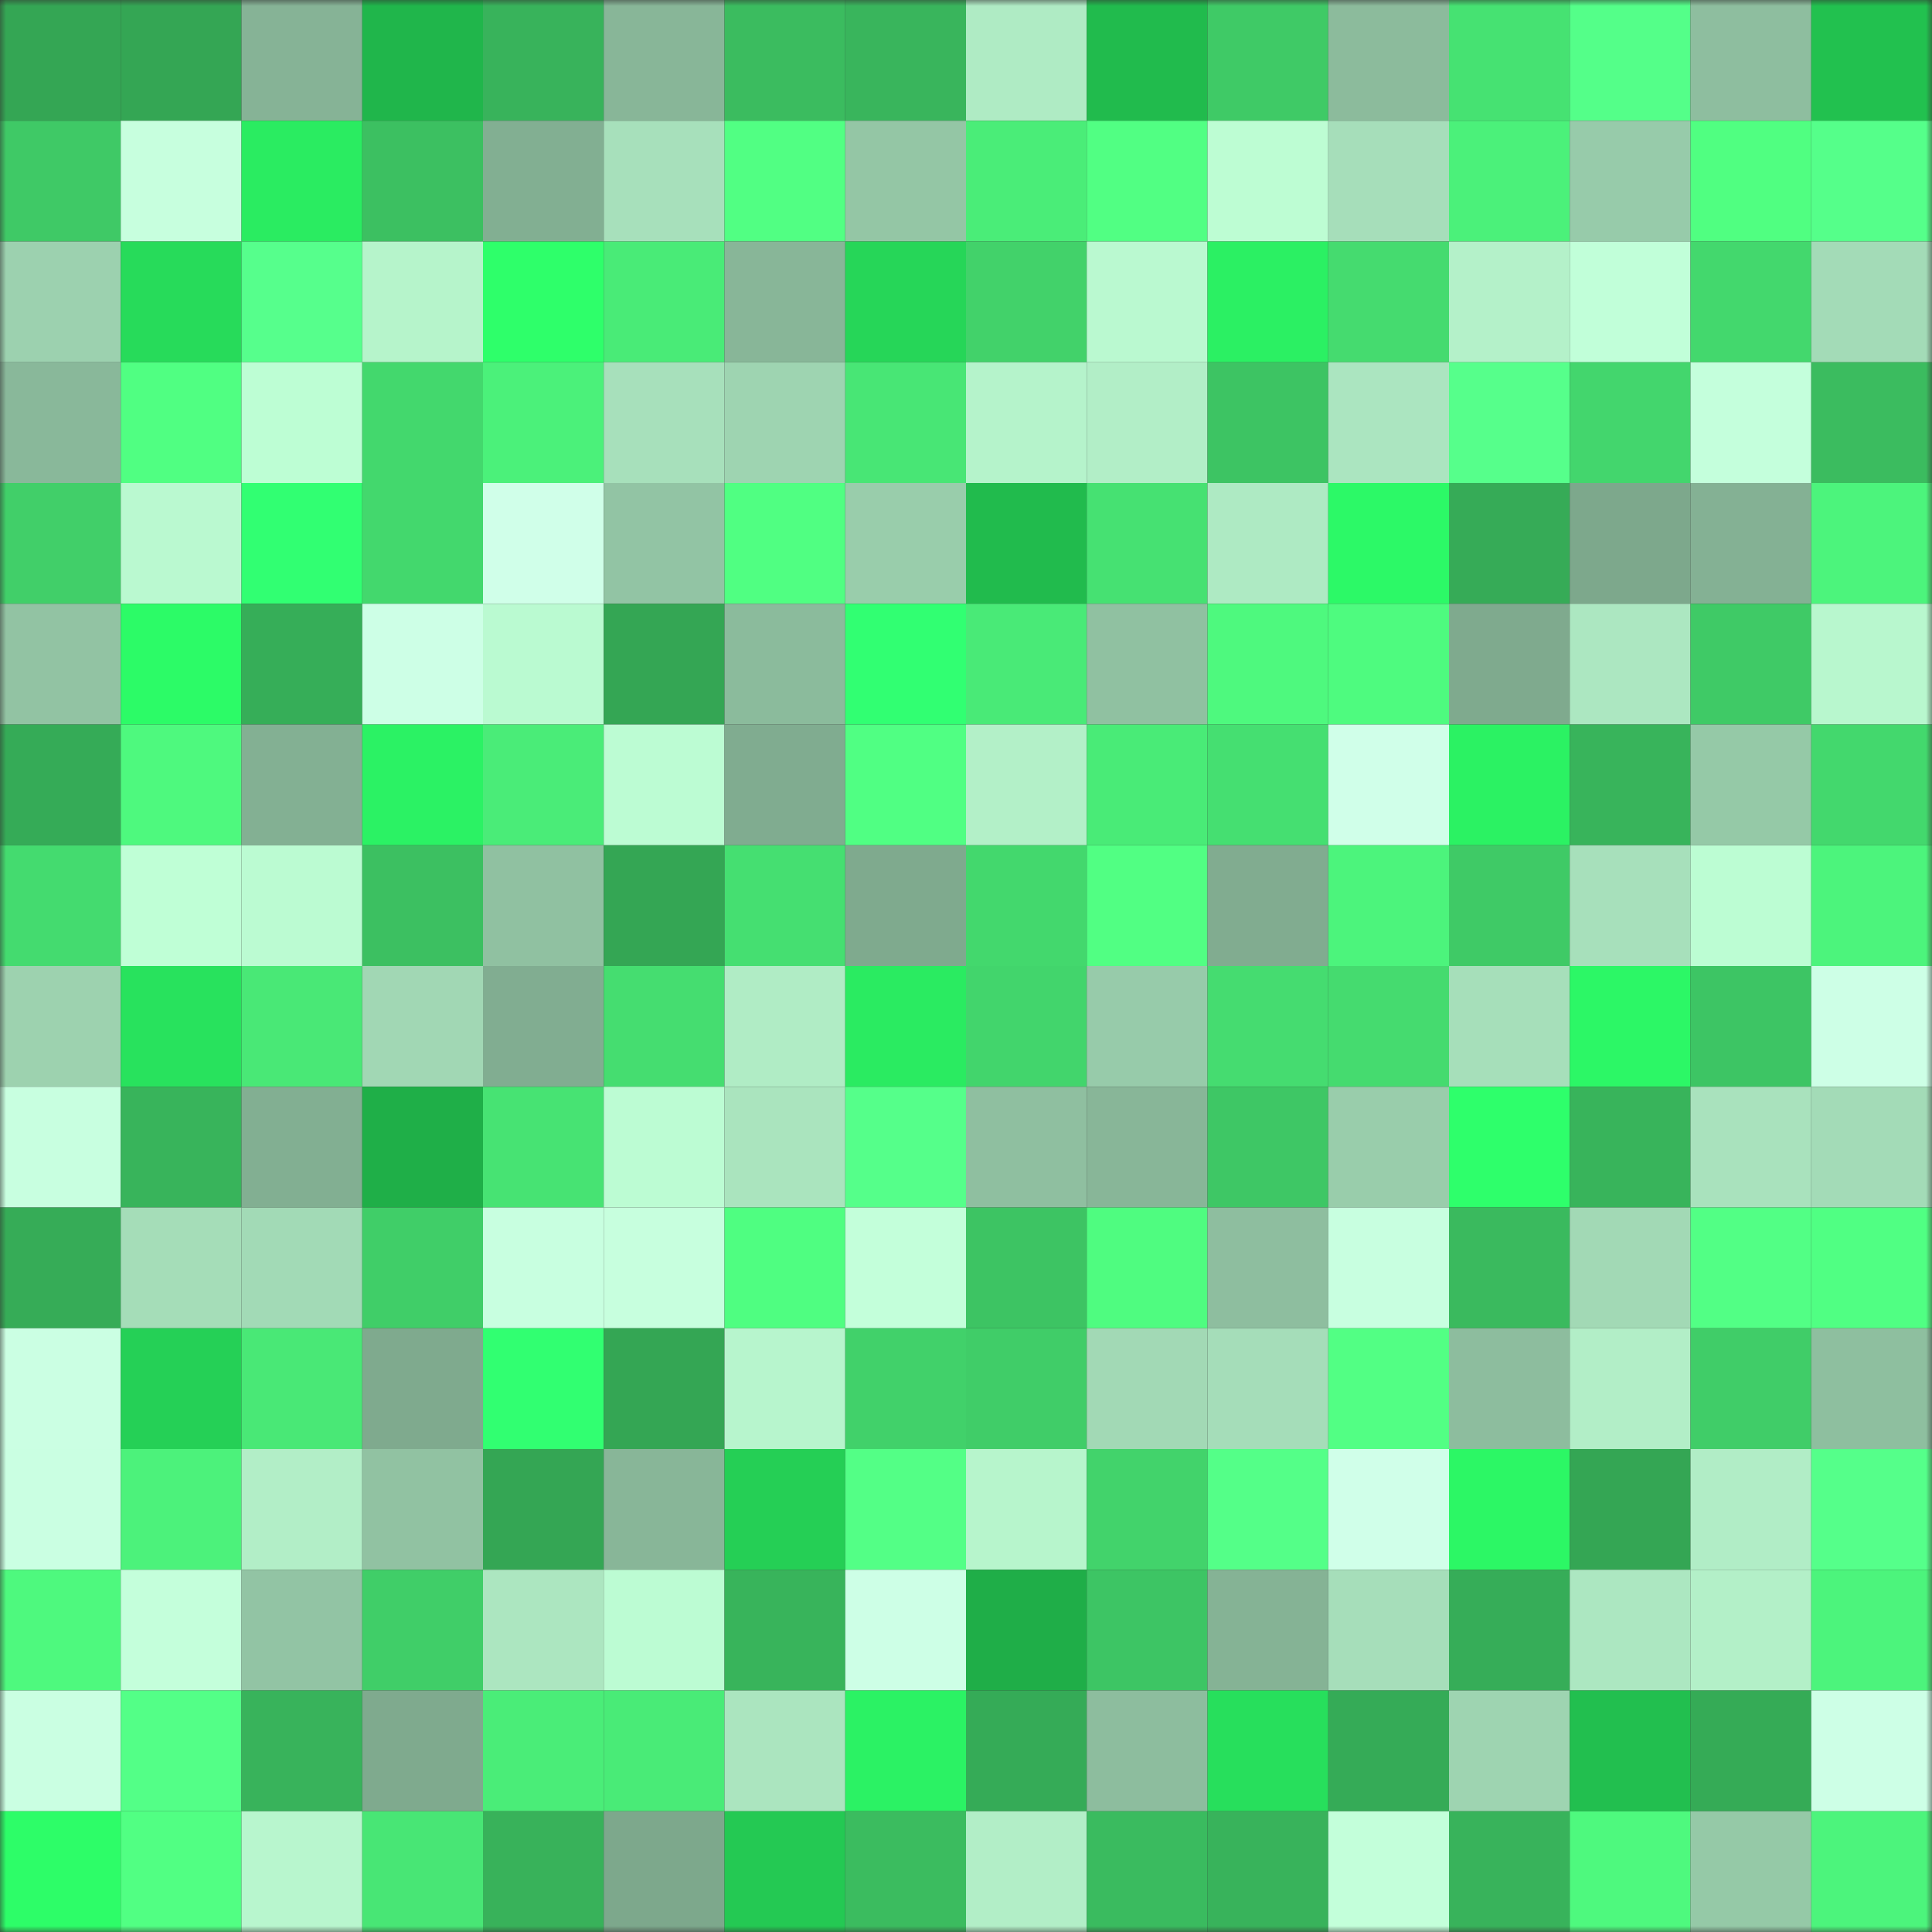 <svg viewBox="0 0 160 160" fill="none" role="img" xmlns="http://www.w3.org/2000/svg" width="240" height="240" name="lens%2Ckingacell.lens"><rect x="0" y="0" width="160" height="160" fill="#333333" stroke="none"/><mask id="1318943762" mask-type="alpha" maskUnits="userSpaceOnUse" x="0" y="0" width="160" height="160"><rect width="160" height="160" fill="#FFFFFF"></rect></mask><g mask="url(#1318943762)"><rect x="0" y="0" width="10" height="10" fill="#34a654"></rect><rect x="10" y="0" width="10" height="10" fill="#34a654"></rect><rect x="20" y="0" width="10" height="10" fill="#86b396"></rect><rect x="30" y="0" width="10" height="10" fill="#20b64b"></rect><rect x="40" y="0" width="10" height="10" fill="#38b35b"></rect><rect x="50" y="0" width="10" height="10" fill="#88b698"></rect><rect x="60" y="0" width="10" height="10" fill="#3bbc5f"></rect><rect x="70" y="0" width="10" height="10" fill="#39b55c"></rect><rect x="80" y="0" width="10" height="10" fill="#afebc4"></rect><rect x="90" y="0" width="10" height="10" fill="#21bb4d"></rect><rect x="100" y="0" width="10" height="10" fill="#3fca66"></rect><rect x="110" y="0" width="10" height="10" fill="#8cbb9c"></rect><rect x="120" y="0" width="10" height="10" fill="#46e272"></rect><rect x="130" y="0" width="10" height="10" fill="#54ff89"></rect><rect x="140" y="0" width="10" height="10" fill="#8ebe9f"></rect><rect x="150" y="0" width="10" height="10" fill="#22c14f"></rect><rect x="0" y="10" width="10" height="10" fill="#3fc966"></rect><rect x="10" y="10" width="10" height="10" fill="#c7ffde"></rect><rect x="20" y="10" width="10" height="10" fill="#2aec61"></rect><rect x="30" y="10" width="10" height="10" fill="#3cc061"></rect><rect x="40" y="10" width="10" height="10" fill="#82af92"></rect><rect x="50" y="10" width="10" height="10" fill="#a7e0bb"></rect><rect x="60" y="10" width="10" height="10" fill="#51ff83"></rect><rect x="70" y="10" width="10" height="10" fill="#94c6a5"></rect><rect x="80" y="10" width="10" height="10" fill="#4aed78"></rect><rect x="90" y="10" width="10" height="10" fill="#51ff83"></rect><rect x="100" y="10" width="10" height="10" fill="#bdfdd3"></rect><rect x="110" y="10" width="10" height="10" fill="#a6deba"></rect><rect x="120" y="10" width="10" height="10" fill="#4bf17a"></rect><rect x="130" y="10" width="10" height="10" fill="#97cbaa"></rect><rect x="140" y="10" width="10" height="10" fill="#50ff81"></rect><rect x="150" y="10" width="10" height="10" fill="#55ff8a"></rect><rect x="0" y="20" width="10" height="10" fill="#9cd1af"></rect><rect x="10" y="20" width="10" height="10" fill="#27db5a"></rect><rect x="20" y="20" width="10" height="10" fill="#56ff8c"></rect><rect x="30" y="20" width="10" height="10" fill="#b6f4cb"></rect><rect x="40" y="20" width="10" height="10" fill="#2eff6a"></rect><rect x="50" y="20" width="10" height="10" fill="#49eb77"></rect><rect x="60" y="20" width="10" height="10" fill="#88b698"></rect><rect x="70" y="20" width="10" height="10" fill="#26d658"></rect><rect x="80" y="20" width="10" height="10" fill="#42d26a"></rect><rect x="90" y="20" width="10" height="10" fill="#baf9d0"></rect><rect x="100" y="20" width="10" height="10" fill="#2bf063"></rect><rect x="110" y="20" width="10" height="10" fill="#45db6f"></rect><rect x="120" y="20" width="10" height="10" fill="#b4f1c9"></rect><rect x="130" y="20" width="10" height="10" fill="#c1ffd9"></rect><rect x="140" y="20" width="10" height="10" fill="#43d86d"></rect><rect x="150" y="20" width="10" height="10" fill="#a3dbb7"></rect><rect x="0" y="30" width="10" height="10" fill="#89b89a"></rect><rect x="10" y="30" width="10" height="10" fill="#50ff82"></rect><rect x="20" y="30" width="10" height="10" fill="#bdfed4"></rect><rect x="30" y="30" width="10" height="10" fill="#43d86d"></rect><rect x="40" y="30" width="10" height="10" fill="#4bf17a"></rect><rect x="50" y="30" width="10" height="10" fill="#a7e0bb"></rect><rect x="60" y="30" width="10" height="10" fill="#9ed4b1"></rect><rect x="70" y="30" width="10" height="10" fill="#48e675"></rect><rect x="80" y="30" width="10" height="10" fill="#b5f3cb"></rect><rect x="90" y="30" width="10" height="10" fill="#b2eec7"></rect><rect x="100" y="30" width="10" height="10" fill="#3dc463"></rect><rect x="110" y="30" width="10" height="10" fill="#abe5c0"></rect><rect x="120" y="30" width="10" height="10" fill="#56ff8b"></rect><rect x="130" y="30" width="10" height="10" fill="#43d66d"></rect><rect x="140" y="30" width="10" height="10" fill="#c4ffdc"></rect><rect x="150" y="30" width="10" height="10" fill="#3bbc5f"></rect><rect x="0" y="40" width="10" height="10" fill="#41cf69"></rect><rect x="10" y="40" width="10" height="10" fill="#baf9d0"></rect><rect x="20" y="40" width="10" height="10" fill="#31ff72"></rect><rect x="30" y="40" width="10" height="10" fill="#43d86d"></rect><rect x="40" y="40" width="10" height="10" fill="#d0ffe9"></rect><rect x="50" y="40" width="10" height="10" fill="#92c4a4"></rect><rect x="60" y="40" width="10" height="10" fill="#50ff82"></rect><rect x="70" y="40" width="10" height="10" fill="#99cdab"></rect><rect x="80" y="40" width="10" height="10" fill="#21bb4d"></rect><rect x="90" y="40" width="10" height="10" fill="#46e172"></rect><rect x="100" y="40" width="10" height="10" fill="#aeeac3"></rect><rect x="110" y="40" width="10" height="10" fill="#2cf967"></rect><rect x="120" y="40" width="10" height="10" fill="#36ab57"></rect><rect x="130" y="40" width="10" height="10" fill="#7da88c"></rect><rect x="140" y="40" width="10" height="10" fill="#84b194"></rect><rect x="150" y="40" width="10" height="10" fill="#4cf47c"></rect><rect x="0" y="50" width="10" height="10" fill="#92c3a3"></rect><rect x="10" y="50" width="10" height="10" fill="#2cfb67"></rect><rect x="20" y="50" width="10" height="10" fill="#36ae58"></rect><rect x="30" y="50" width="10" height="10" fill="#cdffe6"></rect><rect x="40" y="50" width="10" height="10" fill="#bafad1"></rect><rect x="50" y="50" width="10" height="10" fill="#34a654"></rect><rect x="60" y="50" width="10" height="10" fill="#8bbb9c"></rect><rect x="70" y="50" width="10" height="10" fill="#31ff72"></rect><rect x="80" y="50" width="10" height="10" fill="#49ea77"></rect><rect x="90" y="50" width="10" height="10" fill="#90c1a1"></rect><rect x="100" y="50" width="10" height="10" fill="#4ef97e"></rect><rect x="110" y="50" width="10" height="10" fill="#4efb7f"></rect><rect x="120" y="50" width="10" height="10" fill="#7faa8e"></rect><rect x="130" y="50" width="10" height="10" fill="#ace7c1"></rect><rect x="140" y="50" width="10" height="10" fill="#3fca66"></rect><rect x="150" y="50" width="10" height="10" fill="#b8f7ce"></rect><rect x="0" y="60" width="10" height="10" fill="#35ab57"></rect><rect x="10" y="60" width="10" height="10" fill="#4ef97e"></rect><rect x="20" y="60" width="10" height="10" fill="#83b093"></rect><rect x="30" y="60" width="10" height="10" fill="#2bf264"></rect><rect x="40" y="60" width="10" height="10" fill="#4aec78"></rect><rect x="50" y="60" width="10" height="10" fill="#bcfcd3"></rect><rect x="60" y="60" width="10" height="10" fill="#80ac90"></rect><rect x="70" y="60" width="10" height="10" fill="#50ff83"></rect><rect x="80" y="60" width="10" height="10" fill="#b3f0c8"></rect><rect x="90" y="60" width="10" height="10" fill="#49eb77"></rect><rect x="100" y="60" width="10" height="10" fill="#45df71"></rect><rect x="110" y="60" width="10" height="10" fill="#d0ffe9"></rect><rect x="120" y="60" width="10" height="10" fill="#2bf263"></rect><rect x="130" y="60" width="10" height="10" fill="#38b45b"></rect><rect x="140" y="60" width="10" height="10" fill="#95c9a7"></rect><rect x="150" y="60" width="10" height="10" fill="#43d86d"></rect><rect x="0" y="70" width="10" height="10" fill="#44db6f"></rect><rect x="10" y="70" width="10" height="10" fill="#bfffd6"></rect><rect x="20" y="70" width="10" height="10" fill="#bbfbd2"></rect><rect x="30" y="70" width="10" height="10" fill="#3cc061"></rect><rect x="40" y="70" width="10" height="10" fill="#90c1a1"></rect><rect x="50" y="70" width="10" height="10" fill="#34a654"></rect><rect x="60" y="70" width="10" height="10" fill="#45df71"></rect><rect x="70" y="70" width="10" height="10" fill="#7faa8e"></rect><rect x="80" y="70" width="10" height="10" fill="#43d86d"></rect><rect x="90" y="70" width="10" height="10" fill="#51ff83"></rect><rect x="100" y="70" width="10" height="10" fill="#81ac90"></rect><rect x="110" y="70" width="10" height="10" fill="#4cf47c"></rect><rect x="120" y="70" width="10" height="10" fill="#3fca66"></rect><rect x="130" y="70" width="10" height="10" fill="#a7e0bb"></rect><rect x="140" y="70" width="10" height="10" fill="#bcfdd3"></rect><rect x="150" y="70" width="10" height="10" fill="#4cf47c"></rect><rect x="0" y="80" width="10" height="10" fill="#9dd2af"></rect><rect x="10" y="80" width="10" height="10" fill="#28e25d"></rect><rect x="20" y="80" width="10" height="10" fill="#49e876"></rect><rect x="30" y="80" width="10" height="10" fill="#a1d7b4"></rect><rect x="40" y="80" width="10" height="10" fill="#81ad91"></rect><rect x="50" y="80" width="10" height="10" fill="#45dd70"></rect><rect x="60" y="80" width="10" height="10" fill="#b0ecc5"></rect><rect x="70" y="80" width="10" height="10" fill="#2aeb61"></rect><rect x="80" y="80" width="10" height="10" fill="#42d56c"></rect><rect x="90" y="80" width="10" height="10" fill="#97cbaa"></rect><rect x="100" y="80" width="10" height="10" fill="#45dc70"></rect><rect x="110" y="80" width="10" height="10" fill="#45db6f"></rect><rect x="120" y="80" width="10" height="10" fill="#a6dfba"></rect><rect x="130" y="80" width="10" height="10" fill="#2cf766"></rect><rect x="140" y="80" width="10" height="10" fill="#3dc564"></rect><rect x="150" y="80" width="10" height="10" fill="#cdffe6"></rect><rect x="0" y="90" width="10" height="10" fill="#c8ffe0"></rect><rect x="10" y="90" width="10" height="10" fill="#38b45b"></rect><rect x="20" y="90" width="10" height="10" fill="#82af92"></rect><rect x="30" y="90" width="10" height="10" fill="#1faf48"></rect><rect x="40" y="90" width="10" height="10" fill="#47e373"></rect><rect x="50" y="90" width="10" height="10" fill="#bcfcd3"></rect><rect x="60" y="90" width="10" height="10" fill="#aae4be"></rect><rect x="70" y="90" width="10" height="10" fill="#55ff8a"></rect><rect x="80" y="90" width="10" height="10" fill="#8fbfa0"></rect><rect x="90" y="90" width="10" height="10" fill="#88b698"></rect><rect x="100" y="90" width="10" height="10" fill="#3ec765"></rect><rect x="110" y="90" width="10" height="10" fill="#99cdab"></rect><rect x="120" y="90" width="10" height="10" fill="#2eff6b"></rect><rect x="130" y="90" width="10" height="10" fill="#38b45b"></rect><rect x="140" y="90" width="10" height="10" fill="#a9e2bd"></rect><rect x="150" y="90" width="10" height="10" fill="#a3dbb7"></rect><rect x="0" y="100" width="10" height="10" fill="#36ac57"></rect><rect x="10" y="100" width="10" height="10" fill="#a5ddb8"></rect><rect x="20" y="100" width="10" height="10" fill="#a2dab6"></rect><rect x="30" y="100" width="10" height="10" fill="#40ce68"></rect><rect x="40" y="100" width="10" height="10" fill="#c8ffe0"></rect><rect x="50" y="100" width="10" height="10" fill="#c7ffde"></rect><rect x="60" y="100" width="10" height="10" fill="#4ffe81"></rect><rect x="70" y="100" width="10" height="10" fill="#c3ffda"></rect><rect x="80" y="100" width="10" height="10" fill="#3dc463"></rect><rect x="90" y="100" width="10" height="10" fill="#4ffc80"></rect><rect x="100" y="100" width="10" height="10" fill="#8ebe9f"></rect><rect x="110" y="100" width="10" height="10" fill="#c8ffe0"></rect><rect x="120" y="100" width="10" height="10" fill="#3aba5e"></rect><rect x="130" y="100" width="10" height="10" fill="#a2d9b5"></rect><rect x="140" y="100" width="10" height="10" fill="#52ff85"></rect><rect x="150" y="100" width="10" height="10" fill="#50ff83"></rect><rect x="0" y="110" width="10" height="10" fill="#cbffe3"></rect><rect x="10" y="110" width="10" height="10" fill="#25d056"></rect><rect x="20" y="110" width="10" height="10" fill="#49e876"></rect><rect x="30" y="110" width="10" height="10" fill="#7faa8e"></rect><rect x="40" y="110" width="10" height="10" fill="#31ff71"></rect><rect x="50" y="110" width="10" height="10" fill="#34a654"></rect><rect x="60" y="110" width="10" height="10" fill="#b7f5cd"></rect><rect x="70" y="110" width="10" height="10" fill="#41d16a"></rect><rect x="80" y="110" width="10" height="10" fill="#40cd68"></rect><rect x="90" y="110" width="10" height="10" fill="#a2d9b5"></rect><rect x="100" y="110" width="10" height="10" fill="#a5ddb9"></rect><rect x="110" y="110" width="10" height="10" fill="#52ff84"></rect><rect x="120" y="110" width="10" height="10" fill="#8dbd9e"></rect><rect x="130" y="110" width="10" height="10" fill="#b2eec7"></rect><rect x="140" y="110" width="10" height="10" fill="#40cd68"></rect><rect x="150" y="110" width="10" height="10" fill="#8ebf9f"></rect><rect x="0" y="120" width="10" height="10" fill="#caffe2"></rect><rect x="10" y="120" width="10" height="10" fill="#4cf27b"></rect><rect x="20" y="120" width="10" height="10" fill="#b2eec7"></rect><rect x="30" y="120" width="10" height="10" fill="#91c2a2"></rect><rect x="40" y="120" width="10" height="10" fill="#34a654"></rect><rect x="50" y="120" width="10" height="10" fill="#88b698"></rect><rect x="60" y="120" width="10" height="10" fill="#25cf55"></rect><rect x="70" y="120" width="10" height="10" fill="#53ff86"></rect><rect x="80" y="120" width="10" height="10" fill="#b7f5cc"></rect><rect x="90" y="120" width="10" height="10" fill="#42d36b"></rect><rect x="100" y="120" width="10" height="10" fill="#54ff88"></rect><rect x="110" y="120" width="10" height="10" fill="#d0ffe9"></rect><rect x="120" y="120" width="10" height="10" fill="#2cf765"></rect><rect x="130" y="120" width="10" height="10" fill="#34a654"></rect><rect x="140" y="120" width="10" height="10" fill="#b1edc6"></rect><rect x="150" y="120" width="10" height="10" fill="#55ff8a"></rect><rect x="0" y="130" width="10" height="10" fill="#4ef97e"></rect><rect x="10" y="130" width="10" height="10" fill="#c4ffdb"></rect><rect x="20" y="130" width="10" height="10" fill="#92c4a4"></rect><rect x="30" y="130" width="10" height="10" fill="#40ce68"></rect><rect x="40" y="130" width="10" height="10" fill="#ace6c0"></rect><rect x="50" y="130" width="10" height="10" fill="#bcfcd3"></rect><rect x="60" y="130" width="10" height="10" fill="#38b45b"></rect><rect x="70" y="130" width="10" height="10" fill="#cdffe6"></rect><rect x="80" y="130" width="10" height="10" fill="#1fae48"></rect><rect x="90" y="130" width="10" height="10" fill="#3dc564"></rect><rect x="100" y="130" width="10" height="10" fill="#85b395"></rect><rect x="110" y="130" width="10" height="10" fill="#a6deba"></rect><rect x="120" y="130" width="10" height="10" fill="#36ad58"></rect><rect x="130" y="130" width="10" height="10" fill="#ace7c1"></rect><rect x="140" y="130" width="10" height="10" fill="#b3f0c8"></rect><rect x="150" y="130" width="10" height="10" fill="#4cf47c"></rect><rect x="0" y="140" width="10" height="10" fill="#caffe2"></rect><rect x="10" y="140" width="10" height="10" fill="#53ff87"></rect><rect x="20" y="140" width="10" height="10" fill="#38b35b"></rect><rect x="30" y="140" width="10" height="10" fill="#7faa8e"></rect><rect x="40" y="140" width="10" height="10" fill="#4aed78"></rect><rect x="50" y="140" width="10" height="10" fill="#49eb77"></rect><rect x="60" y="140" width="10" height="10" fill="#abe5bf"></rect><rect x="70" y="140" width="10" height="10" fill="#2bf264"></rect><rect x="80" y="140" width="10" height="10" fill="#35ab57"></rect><rect x="90" y="140" width="10" height="10" fill="#8dbd9e"></rect><rect x="100" y="140" width="10" height="10" fill="#27df5c"></rect><rect x="110" y="140" width="10" height="10" fill="#35ab57"></rect><rect x="120" y="140" width="10" height="10" fill="#9ed4b1"></rect><rect x="130" y="140" width="10" height="10" fill="#22bf4f"></rect><rect x="140" y="140" width="10" height="10" fill="#35ab56"></rect><rect x="150" y="140" width="10" height="10" fill="#cdffe6"></rect><rect x="0" y="150" width="10" height="10" fill="#2dfd68"></rect><rect x="10" y="150" width="10" height="10" fill="#51ff83"></rect><rect x="20" y="150" width="10" height="10" fill="#b8f6ce"></rect><rect x="30" y="150" width="10" height="10" fill="#48e675"></rect><rect x="40" y="150" width="10" height="10" fill="#38b25a"></rect><rect x="50" y="150" width="10" height="10" fill="#7da88c"></rect><rect x="60" y="150" width="10" height="10" fill="#24c953"></rect><rect x="70" y="150" width="10" height="10" fill="#3bbc5f"></rect><rect x="80" y="150" width="10" height="10" fill="#b2eec7"></rect><rect x="90" y="150" width="10" height="10" fill="#3abb5f"></rect><rect x="100" y="150" width="10" height="10" fill="#38b35b"></rect><rect x="110" y="150" width="10" height="10" fill="#c3ffda"></rect><rect x="120" y="150" width="10" height="10" fill="#38b35b"></rect><rect x="130" y="150" width="10" height="10" fill="#4ef97e"></rect><rect x="140" y="150" width="10" height="10" fill="#95c9a7"></rect><rect x="150" y="150" width="10" height="10" fill="#4cf47c"></rect></g></svg>